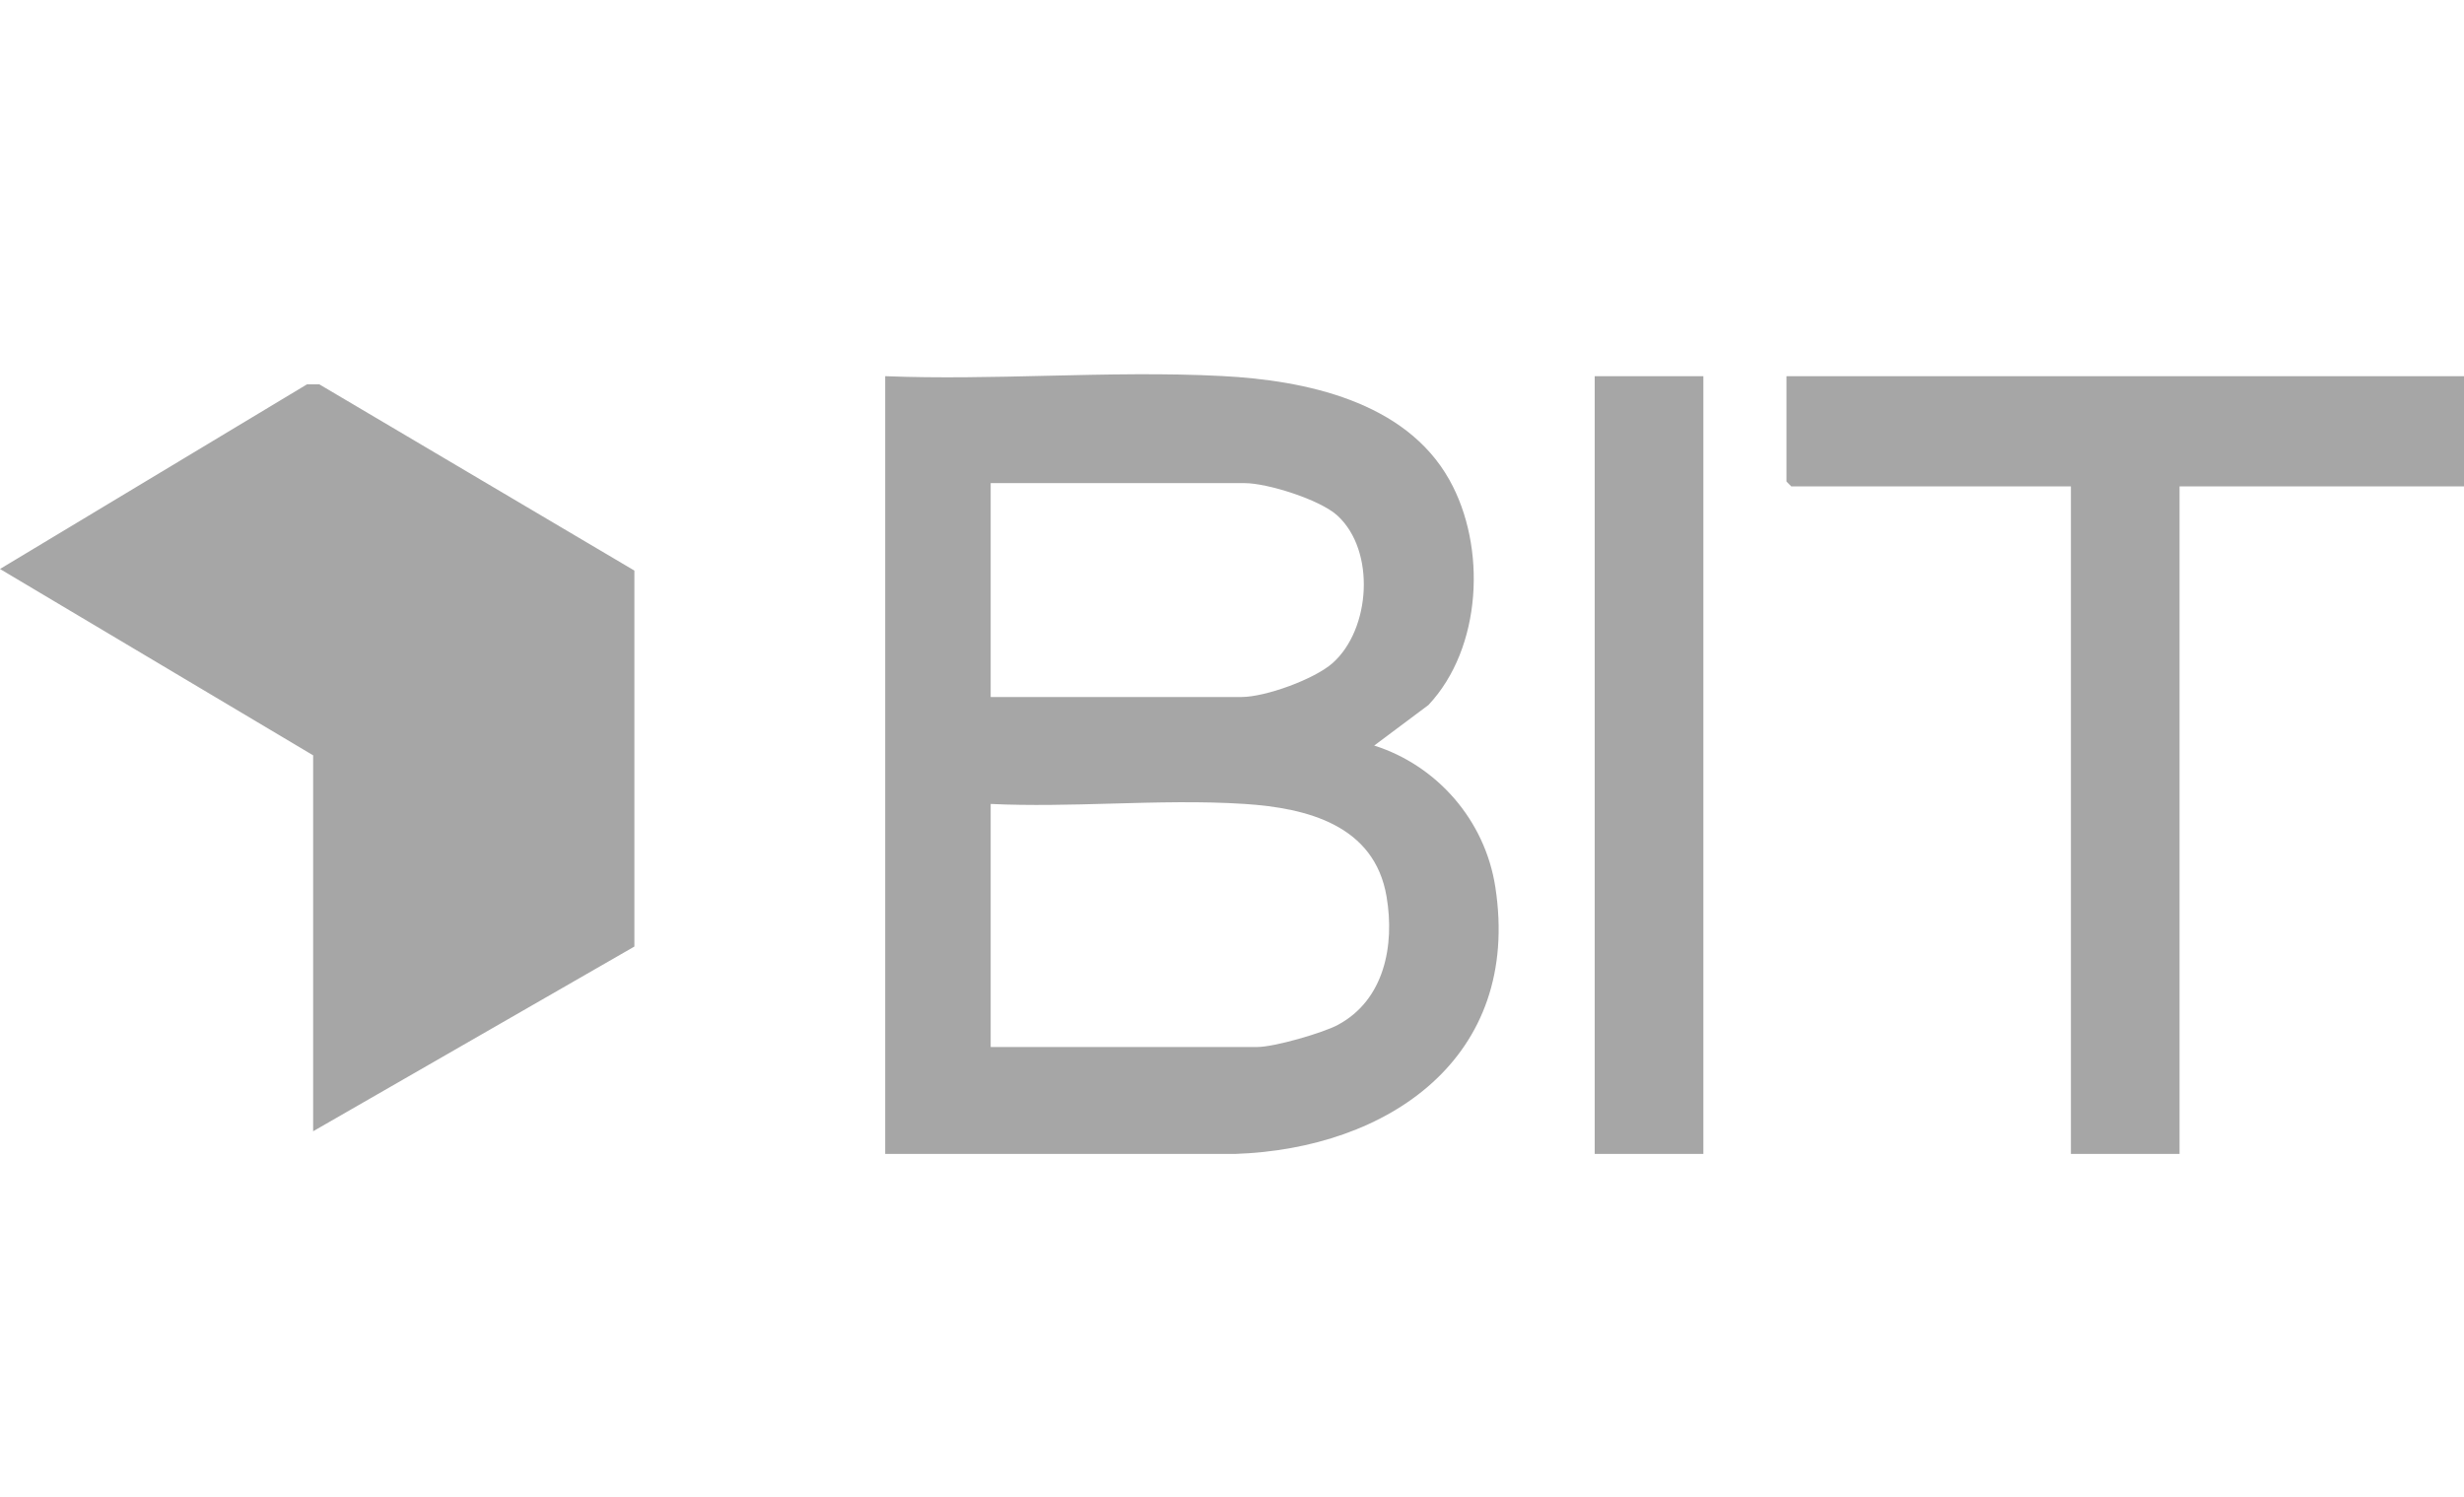 <svg width="79" height="48" viewBox="0 0 79 48" fill="none" xmlns="http://www.w3.org/2000/svg">
<g clip-path="url(#clip0_4373_30669)">
<path fill-rule="evenodd" clip-rule="evenodd" d="M79 15.595V12.062H57.277V15.439L57.431 15.595H66.397V37H69.88V15.595H79ZM45.799 22.605L44.06 23.905V23.906C46.073 24.545 47.612 26.299 47.942 28.438C48.79 33.924 44.498 36.835 39.6 37H28.381V12.062C30.088 12.13 31.828 12.09 33.567 12.049C35.458 12.005 37.348 11.961 39.196 12.058C41.847 12.196 45.057 12.865 46.469 15.385C47.674 17.536 47.515 20.778 45.799 22.605ZM39.909 15.491H31.763V22.349H39.806C40.569 22.349 42.139 21.782 42.728 21.259C43.947 20.175 44.111 17.66 42.879 16.531C42.324 16.021 40.633 15.491 39.909 15.491ZM40.319 33.571C40.849 33.571 42.404 33.126 42.898 32.861V32.86C44.386 32.062 44.721 30.313 44.456 28.751C44.069 26.457 41.911 25.909 39.908 25.778C38.516 25.687 37.077 25.727 35.638 25.767C34.334 25.803 33.031 25.838 31.763 25.778V33.571H40.319ZM20.339 30.351V18.295L10.239 12.324H9.842L0 18.244L10.04 24.219V36.273L20.339 30.351ZM54.613 12.062H51.129V37H54.613V12.062Z" fill="#A6A6A6"/>
</g>
<defs>
<clipPath id="clip0_4373_30669">
<rect width="79" height="48" fill="white"/>
</clipPath>
</defs>
</svg>
